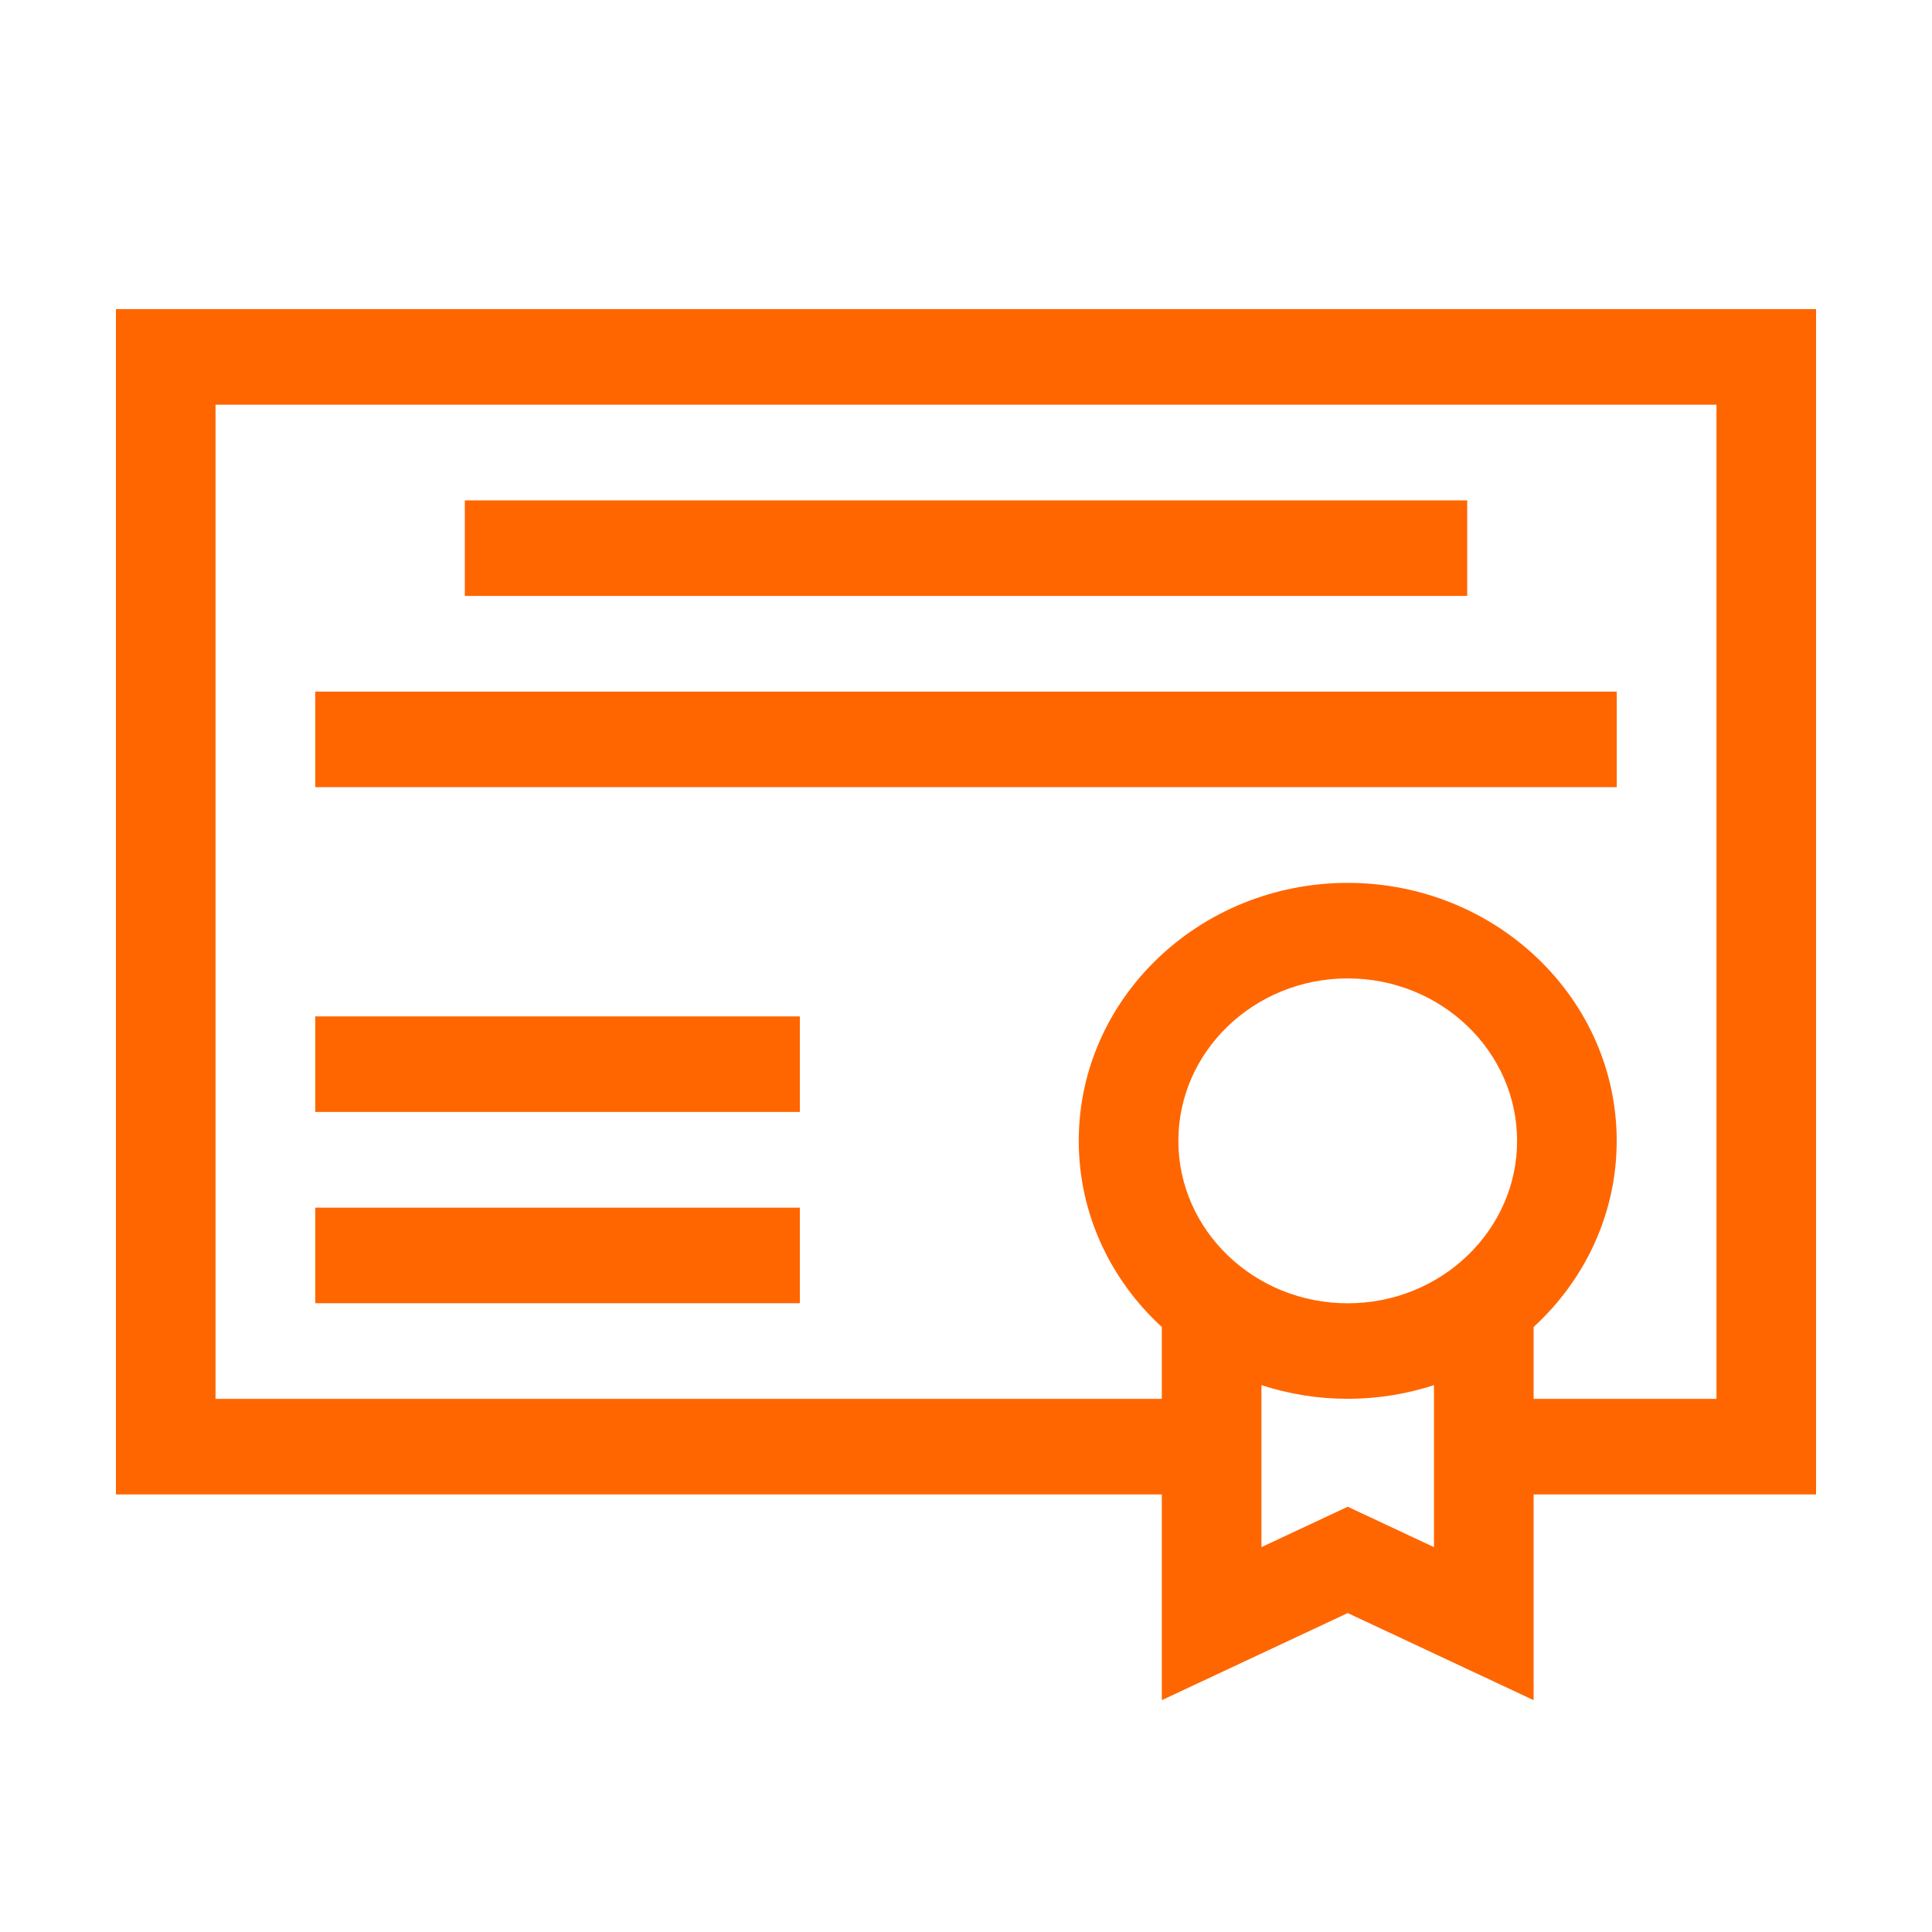 <svg width="50" height="50" viewBox="0 0 50 50" fill="none" xmlns="http://www.w3.org/2000/svg">
<path d="M47 8H3V38.676H30.068V44L34.879 41.746L39.69 44V38.676H47V8ZM34.879 33.729C32.462 33.729 30.496 31.843 30.496 29.525C30.496 27.207 32.462 25.321 34.879 25.321C37.295 25.321 39.262 27.207 39.262 29.525C39.262 31.843 37.295 33.729 34.879 33.729ZM34.879 38.994L32.646 40.04V35.847C33.347 36.076 34.098 36.201 34.879 36.201C35.66 36.201 36.41 36.076 37.111 35.847V40.04L34.879 38.994ZM44.422 36.203H39.69V34.343C41.013 33.127 41.84 31.418 41.84 29.525C41.84 25.843 38.717 22.849 34.879 22.849C31.041 22.849 27.918 25.843 27.918 29.525C27.918 31.418 28.744 33.128 30.068 34.343V36.203H5.578V10.473H44.422V36.203Z" fill="#FF6600"/>
<path d="M8.159 17.899H41.841V20.372H8.159V17.899Z" fill="#FF6600"/>
<path d="M12.03 12.95H37.971V15.422H12.03V12.95Z" fill="#FF6600"/>
<path d="M8.159 31.254H20.7V33.727H8.159V31.254Z" fill="#FF6600"/>
<path d="M8.159 26.304H20.7V28.777H8.159V26.304Z" fill="#FF6600"/>
</svg>
